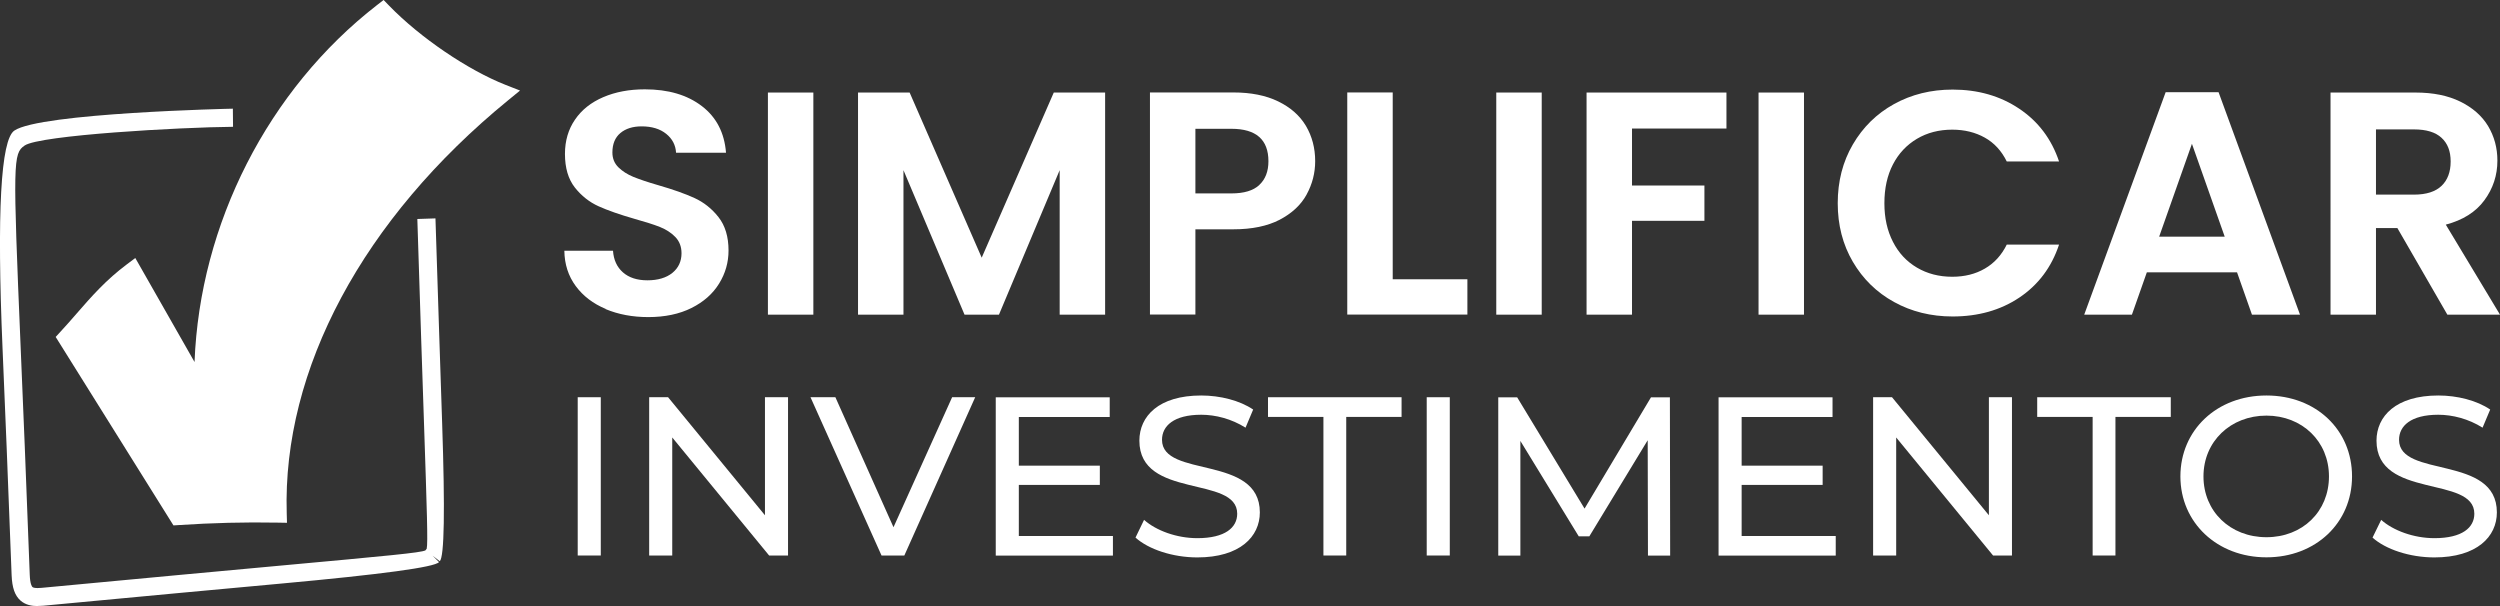 <?xml version="1.0" encoding="UTF-8"?>
<svg id="OBJECTS" xmlns="http://www.w3.org/2000/svg" viewBox="0 0 288.25 69.88">
  <rect x="0" y="0" width="288.25" height="69.88" fill="#333333" stroke="none"/>
  <defs>
    <style>
      .cls-1 {
        fill: #fff;
      }
    </style>
  </defs>
  <g>
    <path class="cls-1" d="M69.84,35.62c-1.46-.61-2.61-1.49-3.46-2.64s-1.29-2.51-1.31-4.07h5.61c.07,1.05.45,1.88,1.14,2.49s1.63.92,2.83.92,2.18-.29,2.88-.86c.7-.57,1.05-1.33,1.05-2.26,0-.76-.24-1.38-.71-1.87-.47-.49-1.07-.87-1.78-1.16-.71-.28-1.69-.59-2.94-.94-1.7-.49-3.08-.97-4.14-1.45s-1.97-1.2-2.73-2.16c-.76-.97-1.14-2.26-1.14-3.87,0-1.52.39-2.84,1.16-3.96.77-1.13,1.86-1.99,3.26-2.59,1.4-.6,2.99-.9,4.79-.9,2.7,0,4.88.64,6.57,1.93,1.68,1.28,2.61,3.08,2.79,5.38h-5.76c-.05-.88-.43-1.61-1.14-2.18-.71-.57-1.65-.86-2.83-.86-1.02,0-1.84.26-2.45.77-.61.51-.92,1.26-.92,2.24,0,.69.23,1.25.69,1.71.46.45,1.04.82,1.72,1.1.69.28,1.65.61,2.9.97,1.7.49,3.08.98,4.15,1.47,1.07.49,2,1.22,2.77,2.2s1.16,2.26,1.16,3.85c0,1.37-.36,2.64-1.09,3.82-.72,1.17-1.78,2.11-3.18,2.81s-3.06,1.05-4.98,1.05c-1.82,0-3.46-.31-4.92-.92v-.02Z"/>
    <path class="cls-1" d="M93.78,10.67v25.61h-5.24V10.67h5.24Z"/>
    <path class="cls-1" d="M127.42,10.67v25.61h-5.24v-16.66l-7,16.66h-3.97l-7.04-16.66v16.66h-5.24V10.67h5.95l8.31,19.04,8.31-19.04h5.92Z"/>
    <path class="cls-1" d="M150.65,22.44c-.66,1.2-1.7,2.16-3.11,2.9-1.41.73-3.19,1.1-5.33,1.1h-4.38v9.83h-5.24V10.66h9.62c2.02,0,3.74.34,5.16,1.03s2.49,1.63,3.2,2.82c.71,1.2,1.07,2.56,1.07,4.07,0,1.37-.33,2.65-.99,3.85h0ZM145.2,21.32c.7-.65,1.05-1.56,1.05-2.73,0-2.49-1.42-3.74-4.27-3.74h-4.15v7.45h4.15c1.45,0,2.52-.32,3.22-.97h0Z"/>
    <path class="cls-1" d="M160.58,32.2h8.61v4.07h-13.85V10.66h5.24v21.54h0Z"/>
    <path class="cls-1" d="M177.76,10.67v25.61h-5.24V10.67h5.24Z"/>
    <path class="cls-1" d="M199.06,10.67v4.15h-10.89v6.57h8.35v4.07h-8.35v10.82h-5.24V10.67h16.13Z"/>
    <path class="cls-1" d="M208,10.67v25.61h-5.24V10.67h5.24Z"/>
    <path class="cls-1" d="M213.63,16.66c1.16-1.99,2.74-3.55,4.75-4.66s4.26-1.67,6.76-1.67c2.92,0,5.48.73,7.67,2.2,2.2,1.47,3.73,3.5,4.6,6.09h-6.03c-.6-1.22-1.44-2.14-2.53-2.75s-2.34-.92-3.76-.92c-1.52,0-2.88.35-4.06,1.05s-2.11,1.68-2.77,2.95-.99,2.76-.99,4.48.33,3.17.99,4.46,1.58,2.27,2.77,2.97,2.54,1.05,4.06,1.05c1.42,0,2.68-.31,3.76-.94,1.08-.62,1.93-1.55,2.53-2.77h6.03c-.87,2.62-2.4,4.65-4.58,6.11s-4.75,2.18-7.69,2.18c-2.49,0-4.75-.56-6.76-1.67s-3.59-2.66-4.75-4.64-1.74-4.23-1.74-6.75.58-4.78,1.74-6.77h0Z"/>
    <path class="cls-1" d="M257.93,31.4h-10.4l-1.72,4.88h-5.5l9.39-25.65h6.1l9.39,25.65h-5.54l-1.72-4.88h0ZM256.51,27.29l-3.78-10.71-3.78,10.71h7.56Z"/>
    <path class="cls-1" d="M282.18,36.28l-5.76-9.98h-2.47v9.98h-5.24V10.67h9.81c2.02,0,3.74.35,5.16,1.05s2.49,1.64,3.2,2.82c.71,1.19,1.07,2.51,1.07,3.98,0,1.69-.5,3.21-1.5,4.57s-2.48,2.29-4.45,2.81l6.25,10.38h-6.07ZM273.95,22.44h4.38c1.42,0,2.48-.34,3.18-1.01.7-.67,1.05-1.61,1.05-2.81s-.35-2.08-1.05-2.73c-.7-.65-1.76-.97-3.18-.97h-4.38v7.52h0Z"/>
  </g>
  <g>
    <path class="cls-1" d="M66.61,45.8h2.66v18.25h-2.66v-18.25Z"/>
    <path class="cls-1" d="M90.86,45.8v18.25h-2.18l-11.17-13.61v13.61h-2.66v-18.25h2.18l11.17,13.61v-13.61h2.66Z"/>
    <path class="cls-1" d="M112.44,45.8l-8.17,18.25h-2.63l-8.19-18.25h2.87l6.7,14.99,6.76-14.99h2.66Z"/>
    <path class="cls-1" d="M128.32,61.79v2.27h-13.51v-18.25h13.14v2.27h-10.48v5.61h9.34v2.22h-9.34v5.89h10.85,0Z"/>
    <path class="cls-1" d="M130.93,61.97l.98-2.03c1.38,1.23,3.75,2.11,6.14,2.11,3.22,0,4.6-1.23,4.6-2.82,0-4.46-11.28-1.64-11.28-8.42,0-2.82,2.23-5.21,7.13-5.21,2.18,0,4.44.57,5.99,1.62l-.88,2.09c-1.62-1.02-3.46-1.49-5.11-1.49-3.17,0-4.52,1.3-4.52,2.89,0,4.46,11.28,1.67,11.28,8.37,0,2.79-2.29,5.19-7.21,5.19-2.85,0-5.64-.94-7.13-2.29h.01Z"/>
    <path class="cls-1" d="M152.58,48.07h-6.38v-2.27h15.4v2.27h-6.38v15.98h-2.63v-15.98h0Z"/>
    <path class="cls-1" d="M164.5,45.8h2.66v18.25h-2.66v-18.25Z"/>
    <path class="cls-1" d="M190.01,64.06l-.03-13.3-6.73,11.08h-1.22l-6.73-11v13.22h-2.55v-18.25h2.18l7.77,12.83,7.66-12.83h2.18l.03,18.25h-2.56Z"/>
    <path class="cls-1" d="M211.66,61.79v2.27h-13.51v-18.25h13.14v2.27h-10.48v5.61h9.34v2.22h-9.34v5.89h10.85Z"/>
    <path class="cls-1" d="M231.98,45.8v18.25h-2.18l-11.17-13.61v13.61h-2.66v-18.25h2.18l11.17,13.61v-13.61h2.66Z"/>
    <path class="cls-1" d="M241.27,48.07h-6.38v-2.27h15.4v2.27h-6.38v15.98h-2.63v-15.98h0Z"/>
    <path class="cls-1" d="M251.4,54.93c0-5.34,4.2-9.33,9.92-9.33s9.87,3.96,9.87,9.33-4.2,9.33-9.87,9.33-9.92-3.99-9.92-9.33ZM268.53,54.93c0-4.04-3.09-7.01-7.21-7.01s-7.26,2.97-7.26,7.01,3.09,7.01,7.26,7.01,7.21-2.97,7.21-7.01Z"/>
    <path class="cls-1" d="M273.56,61.97l.99-2.03c1.38,1.23,3.75,2.11,6.14,2.11,3.22,0,4.6-1.23,4.6-2.82,0-4.46-11.28-1.64-11.28-8.42,0-2.82,2.24-5.21,7.13-5.21,2.18,0,4.44.57,5.98,1.62l-.88,2.09c-1.62-1.02-3.46-1.49-5.11-1.49-3.17,0-4.52,1.3-4.52,2.89,0,4.46,11.28,1.67,11.28,8.37,0,2.79-2.29,5.19-7.21,5.19-2.85,0-5.64-.94-7.13-2.29h0Z"/>
  </g>
  <path class="cls-1" d="M20,60.58l-13.58-21.73.54-.59c.67-.72,1.28-1.42,1.87-2.1,1.75-2.01,3.41-3.9,5.82-5.7l.95-.71,6.83,11.99c.61-15.9,8.46-31.4,21.06-41.17l.74-.57.65.67c3.55,3.66,9.07,7.41,13.42,9.12l1.66.65-1.38,1.13c-16.72,13.67-26.02,31.02-25.52,47.62l.03,1.09-1.09-.02c-3.77-.07-7.59.03-11.36.28l-.62.04h-.02Z"/>
  <path class="cls-1" d="M4.32,69.88c-.66,0-1.38-.13-1.95-.63-.66-.58-.97-1.48-1.03-2.92-.41-11.06-.77-19.61-1.05-26.24C-.37,24.48.09,16.13,1.65,15.06c2.96-2.04,24.98-2.53,25.2-2.53l.02,2.09c-6.09.05-22.28.96-24.03,2.16-1.34.92-1.36,1.79-.46,23.23.28,6.63.64,15.18,1.05,26.25.04,1.1.25,1.37.32,1.43s.3.16,1.03.09c12.17-1.15,20.99-1.96,27.4-2.55,12.55-1.15,16.34-1.5,16.87-1.77l.15-.19c.15-.68.03-4.28-.31-14.42-.19-5.52-.44-13.12-.77-23.6l2.09-.07c.33,10.48.59,18.07.77,23.59.34,10.09.25,15.4-.27,15.94l-.83-.64.74.74c-.5.59-6.58,1.41-18.24,2.48-6.41.59-15.24,1.4-27.4,2.55-.2.02-.42.03-.65.03h0Z"/>
</svg>
